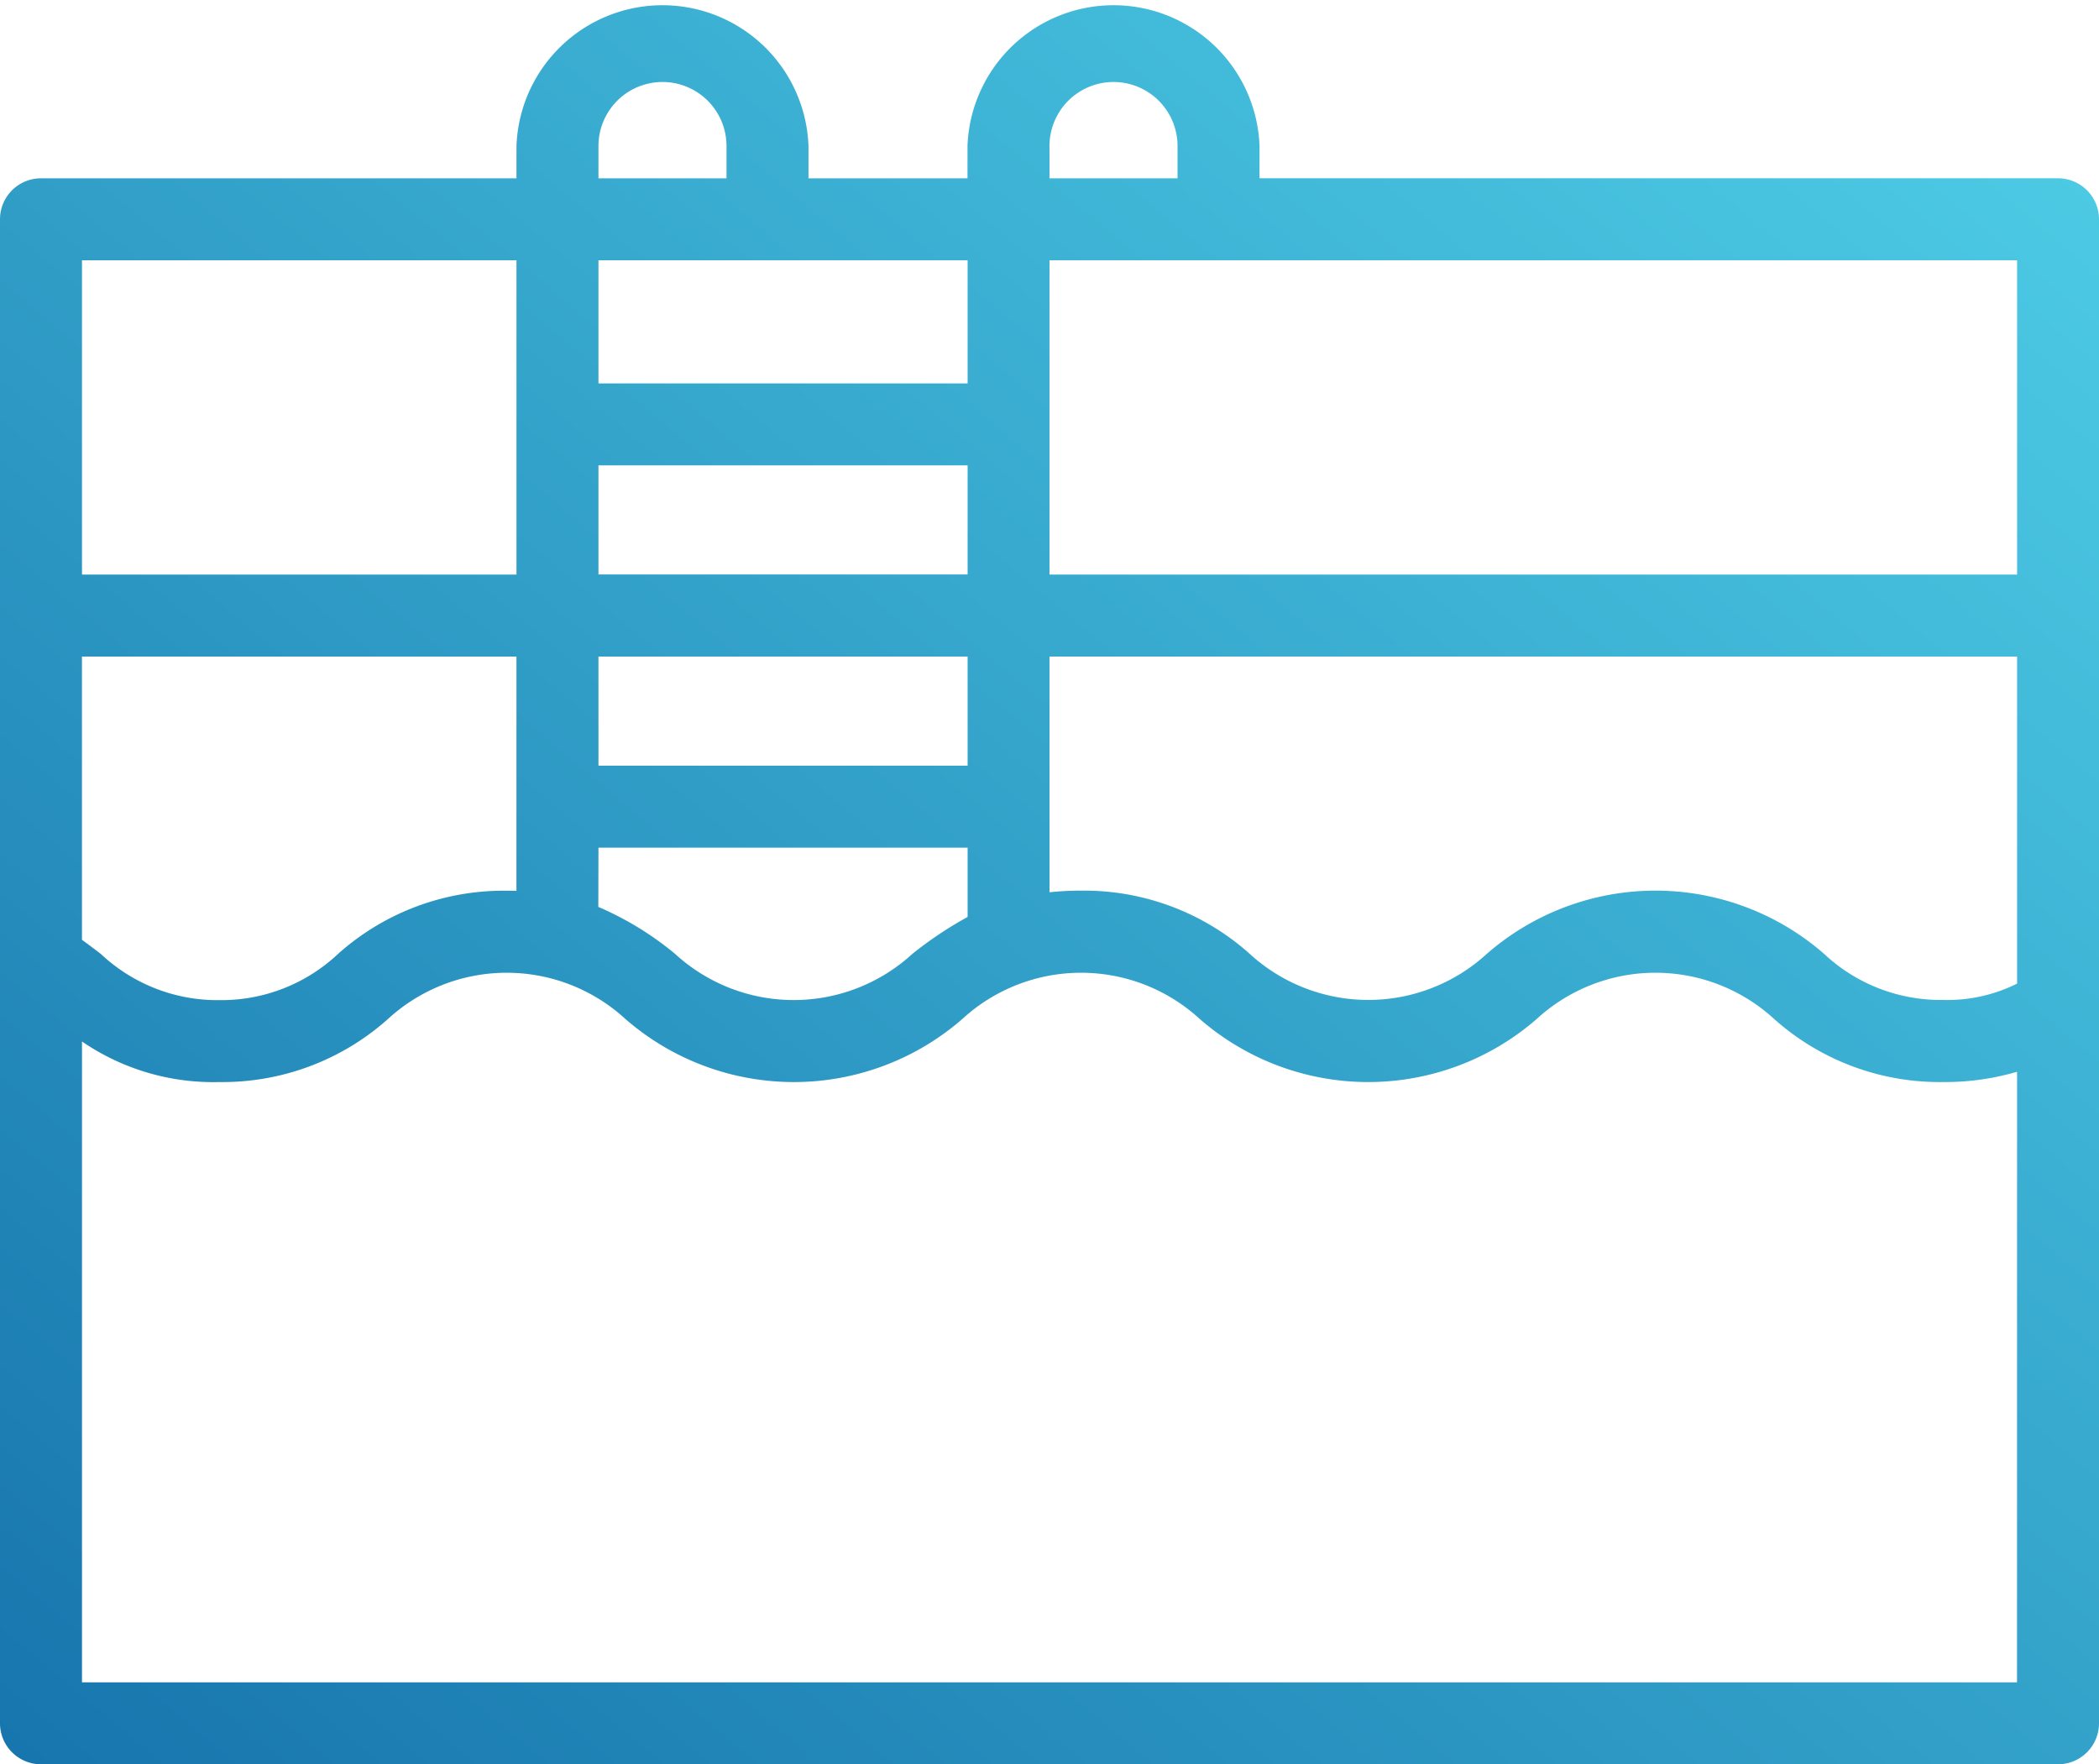 <svg xmlns="http://www.w3.org/2000/svg" xmlns:xlink="http://www.w3.org/1999/xlink" width="76.141" height="64" viewBox="0 0 76.141 64">
    <defs>
        <linearGradient id="linear-gradient" y1="1" x2="1" gradientUnits="objectBoundingBox">
            <stop offset="0" stop-color="#1775ad" />
            <stop offset="1" stop-color="#4fcfe7" />
        </linearGradient>
    </defs>
    <path id="Path_2182" data-name="Path 2182" d="M74.654,47.287H45.689V46.117a5.3,5.3,0,0,0-10.593,0v1.171H29.328V46.117a5.3,5.3,0,0,0-10.593,0v1.171H1.487A1.487,1.487,0,0,0,0,48.774v54.558a1.487,1.487,0,0,0,1.487,1.487H74.654a1.487,1.487,0,0,0,1.487-1.487V48.774A1.487,1.487,0,0,0,74.654,47.287ZM2.974,64.636h15.76v8.5q-.174-.005-.355-.005a9.009,9.009,0,0,0-6.11,2.286A6.178,6.178,0,0,1,7.962,77.1a6.178,6.178,0,0,1-4.308-1.679c-.221-.168-.445-.339-.681-.509V64.636ZM21.709,57.7H35.1v3.958H21.709ZM35.1,64.636v3.958H21.709V64.636ZM21.709,71.569H35.1v2.513A14.014,14.014,0,0,0,33.1,75.418a6.367,6.367,0,0,1-8.616,0,11.4,11.4,0,0,0-2.78-1.7ZM38.07,64.636h35.1V76.5a5.663,5.663,0,0,1-2.7.593,6.179,6.179,0,0,1-4.309-1.679,9.306,9.306,0,0,0-12.219,0,6.367,6.367,0,0,1-8.616,0,9.009,9.009,0,0,0-6.11-2.286,10.667,10.667,0,0,0-1.144.059Zm35.1-2.974H38.07v-11.4h35.1ZM38.07,46.117a2.322,2.322,0,0,1,4.645,0v1.171H38.07ZM35.1,54.729H21.709V50.262H35.1ZM21.709,46.117a2.322,2.322,0,0,1,4.645,0v1.171H21.709Zm-2.974,4.145v11.4H2.974v-11.4Zm54.432,51.584H2.974V78.6a8.424,8.424,0,0,0,4.988,1.471,9.009,9.009,0,0,0,6.11-2.286,6.367,6.367,0,0,1,8.616,0,9.305,9.305,0,0,0,12.219,0,6.367,6.367,0,0,1,8.616,0,9.306,9.306,0,0,0,12.219,0,6.368,6.368,0,0,1,8.617,0,9.011,9.011,0,0,0,6.11,2.286,9.3,9.3,0,0,0,2.7-.373Z" transform="translate(0 -40.82)" fill="url(#linear-gradient)" />
</svg>